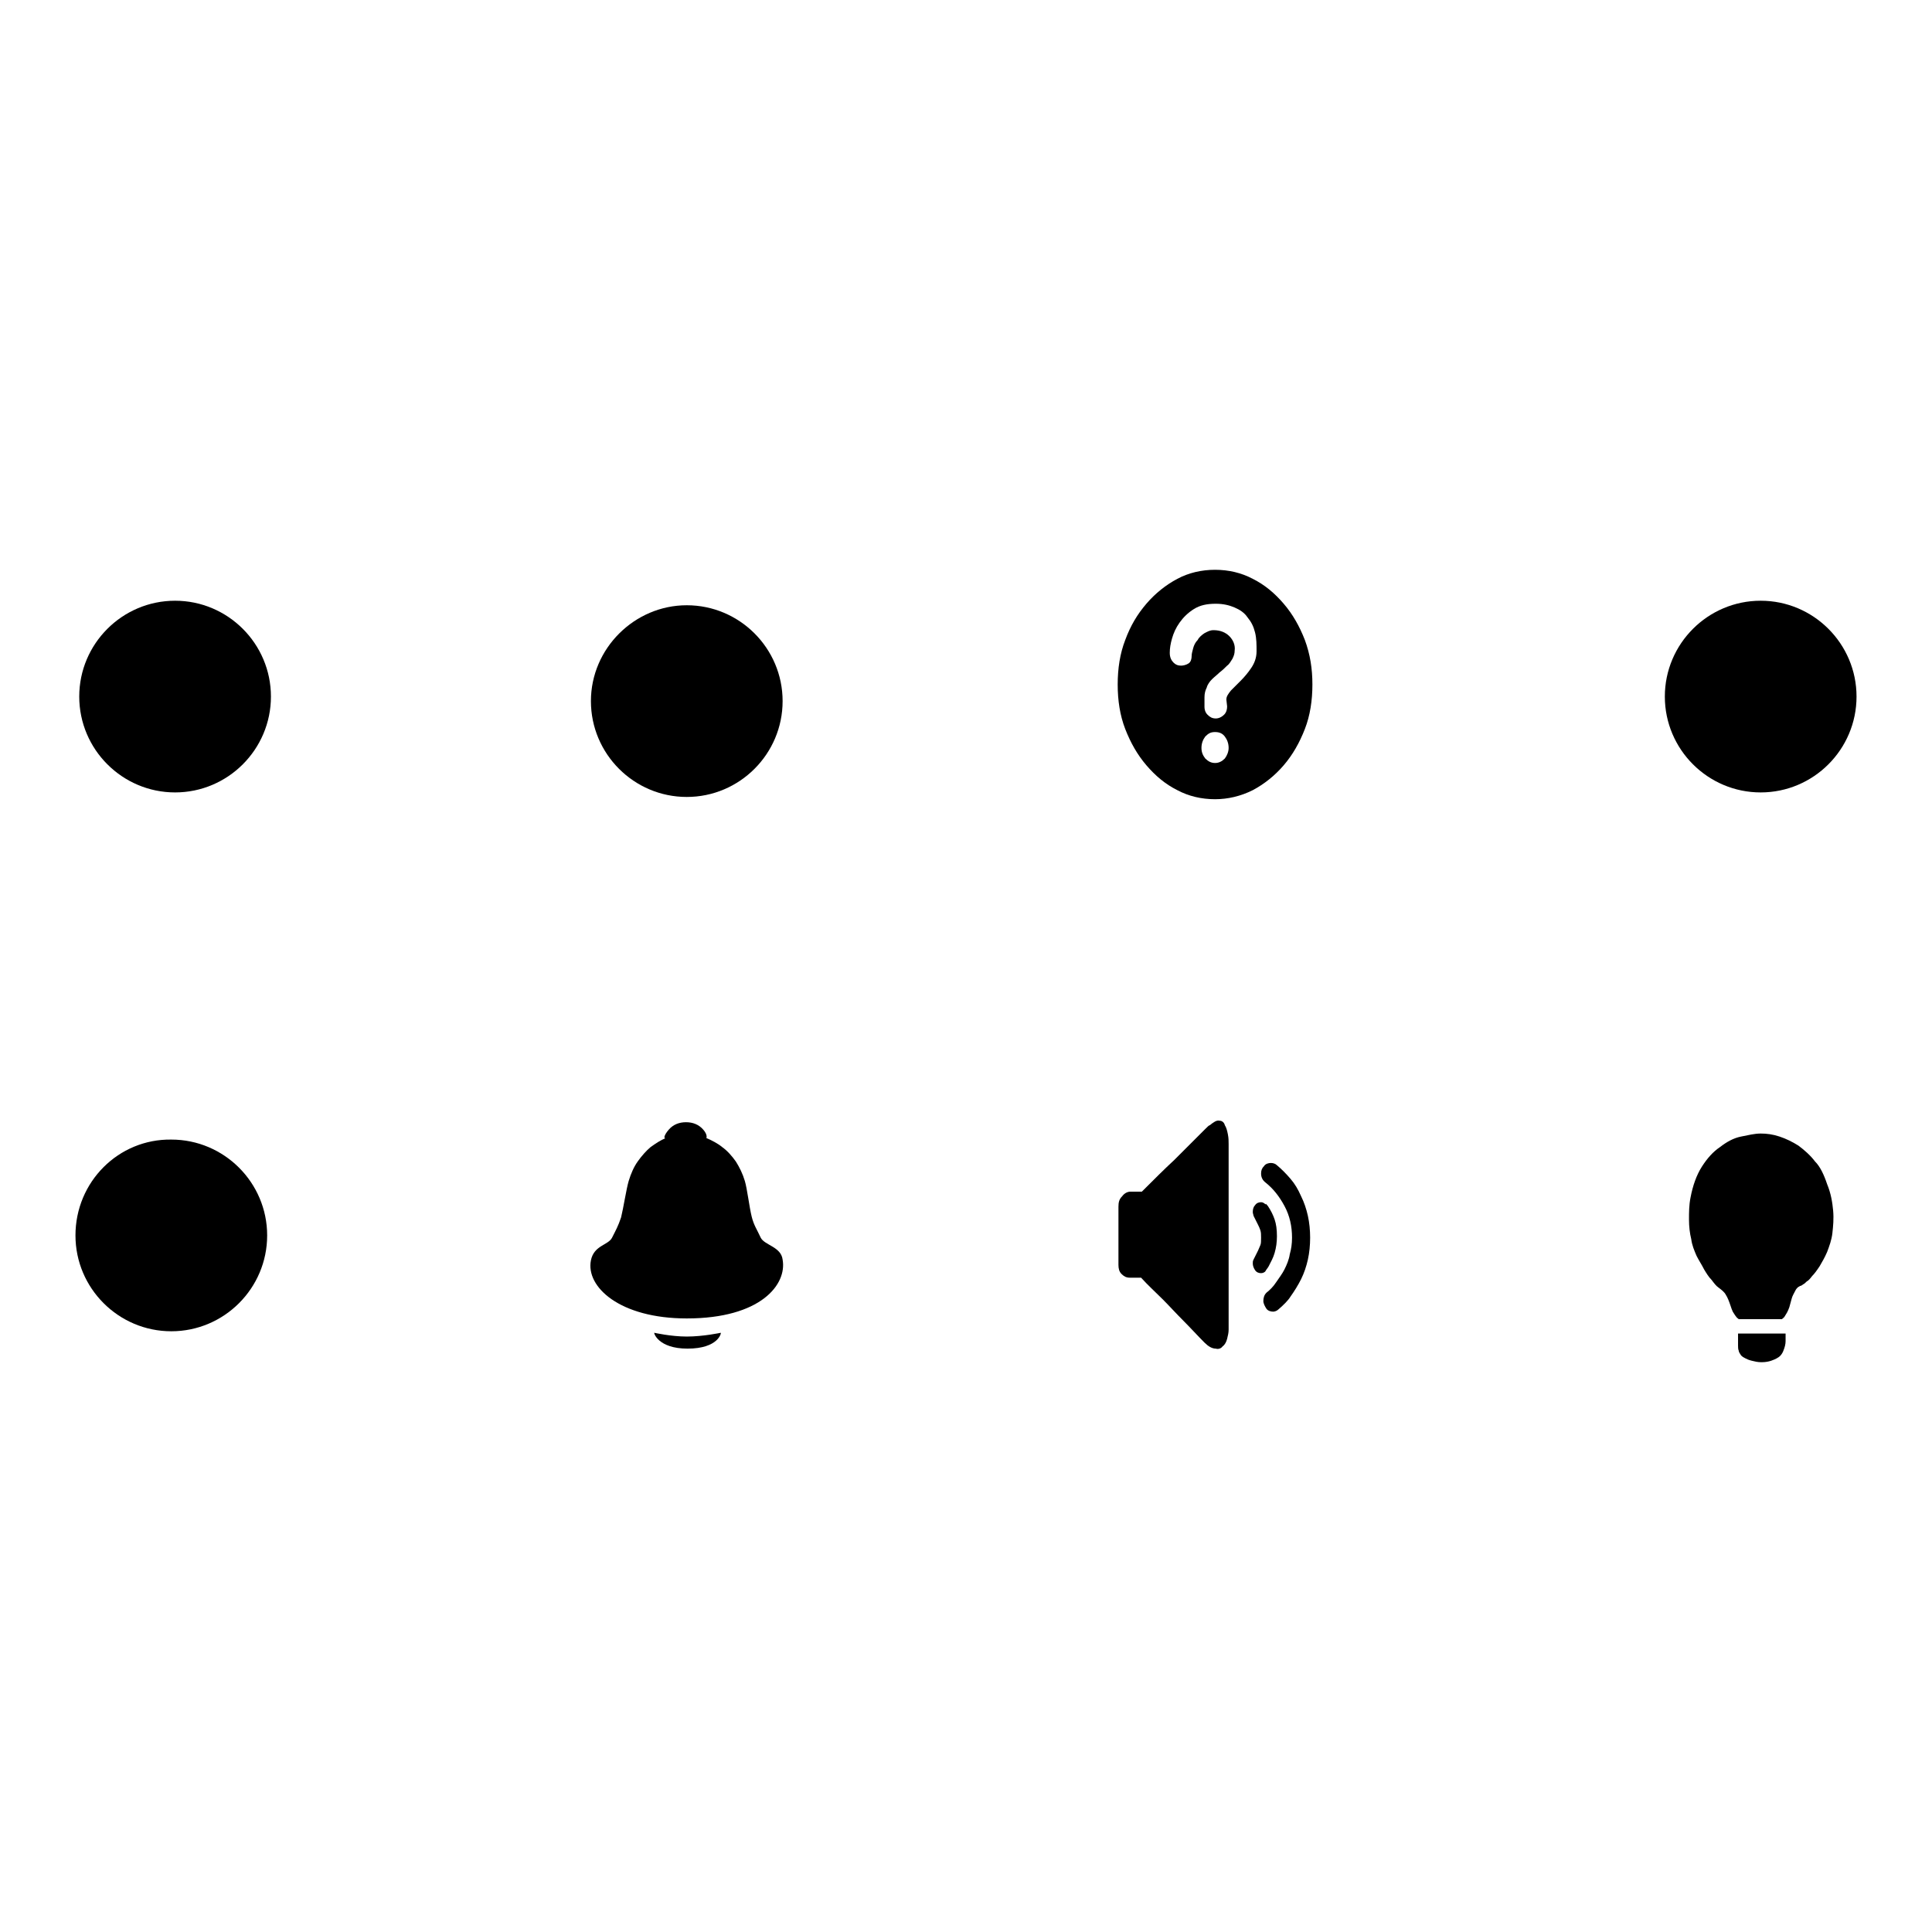 <?xml version="1.0" encoding="utf-8"?>
<!-- Svg Vector Icons : http://www.onlinewebfonts.com/icon -->
<!DOCTYPE svg PUBLIC "-//W3C//DTD SVG 1.1//EN" "http://www.w3.org/Graphics/SVG/1.1/DTD/svg11.dtd">
<svg version="1.1" xmlns="http://www.w3.org/2000/svg" xmlns:xlink="http://www.w3.org/1999/xlink" x="0px" y="0px" viewBox="0 0 256 256" enable-background="new 0 0 256 256" xml:space="preserve">
<g><g><path fill="#000000" d="M10.5,92.3c0,7,5.7,12.7,12.7,12.7s12.7-5.7,12.7-12.7s-5.7-12.7-12.7-12.7S10.5,85.3,10.5,92.3z"/><path fill="#000000" d="M25.5,92.9l2.7-3.1c0.6-0.7,0.6-2,0-2.7c-0.6-0.7-1.7-0.7-2.3,0l-2.7,3.1l-2.7-3.1c-0.6-0.7-1.7-0.7-2.3,0c-0.6,0.7-0.6,2,0,2.7l2.7,3.1l-2.7,3.1c-0.6,0.7-0.6,2,0,2.7c0.6,0.7,1.7,0.7,2.3,0l2.7-3.1l2.7,3.1c0.6,0.7,1.7,0.7,2.3,0c0.6-0.7,0.6-2,0-2.7L25.5,92.9z"/><path fill="#000000" d="M78.3,92.9c0,7,5.7,12.7,12.7,12.7c7,0,12.7-5.7,12.7-12.7c0-7-5.7-12.7-12.7-12.7C84.1,80.2,78.3,85.9,78.3,92.9z"/><path fill="#000000" d="M91.1,84.7c0.9,0,1.6,0.8,1.6,1.9v8.1c0,1.1-0.7,1.9-1.6,1.9l0,0c-0.9,0-1.6-0.8-1.6-1.9v-8.1C89.4,85.6,90.2,84.7,91.1,84.7L91.1,84.7z"/><path fill="#000000" d="M89.4,100.9c0,0.9,0.7,1.6,1.6,1.6s1.6-0.7,1.6-1.6s-0.7-1.6-1.6-1.6S89.4,100,89.4,100.9L89.4,100.9z"/><path fill="#000000" d="M162.5,92.7c0-0.4,0.2-0.7,0.6-1.2c0.4-0.4,0.9-0.9,1.3-1.3c0.5-0.5,1-1.1,1.4-1.7s0.7-1.3,0.7-2.2c0-0.9,0-1.7-0.2-2.5c-0.2-0.8-0.5-1.4-1-2c-0.4-0.6-1-1-1.7-1.3c-0.7-0.3-1.5-0.5-2.5-0.5c-1.2,0-2.1,0.2-2.9,0.7c-0.8,0.5-1.4,1.1-1.9,1.8c-0.5,0.7-0.8,1.4-1,2.1c-0.2,0.7-0.3,1.3-0.3,1.9c0,0.6,0.2,1,0.5,1.3c0.3,0.3,0.6,0.4,1,0.4c0.3,0,0.7-0.1,1-0.3s0.4-0.6,0.4-1c0-0.3,0.1-0.6,0.2-1s0.3-0.8,0.6-1.1c0.2-0.4,0.6-0.7,0.9-0.9c0.4-0.2,0.7-0.4,1.2-0.4c0.9,0,1.6,0.3,2.1,0.8c0.5,0.5,0.8,1.2,0.7,1.9c0,0.4-0.1,0.7-0.3,1.1c-0.2,0.3-0.4,0.7-0.7,0.9c-0.3,0.3-0.6,0.6-1,0.9c-0.3,0.3-0.7,0.6-1,0.9c-0.3,0.3-0.6,0.7-0.7,1.1c-0.2,0.4-0.3,0.8-0.3,1.3l0,1.3c0,0.3,0.1,0.7,0.4,1c0.3,0.3,0.6,0.5,1.1,0.5c0.4,0,0.8-0.2,1.1-0.5c0.3-0.3,0.4-0.7,0.4-1.1L162.5,92.7L162.5,92.7z M161,101.1c0.5,0,0.9-0.2,1.3-0.6c0.3-0.4,0.5-0.9,0.5-1.4c0-0.6-0.2-1.1-0.5-1.5c-0.3-0.4-0.7-0.6-1.3-0.6s-0.9,0.2-1.3,0.6c-0.3,0.4-0.5,0.9-0.5,1.5c0,0.6,0.2,1,0.5,1.4C160.1,100.9,160.5,101.1,161,101.1z M161,75.5c1.8,0,3.5,0.4,5,1.2c1.6,0.8,2.9,1.9,4.1,3.3c1.2,1.4,2.1,3,2.8,4.8c0.7,1.9,1,3.8,1,5.9c0,2.1-0.3,4.1-1,5.9s-1.6,3.4-2.8,4.8s-2.6,2.5-4.1,3.3c-1.6,0.8-3.3,1.2-5,1.2c-1.8,0-3.5-0.4-5-1.2c-1.6-0.8-2.9-1.9-4.1-3.3c-1.2-1.4-2.1-3-2.8-4.8s-1-3.8-1-5.9c0-2.1,0.3-4.1,1-5.9c0.7-1.9,1.6-3.4,2.8-4.8c1.2-1.4,2.6-2.5,4.1-3.3C157.5,75.9,159.2,75.5,161,75.5z"/><path fill="#000000" d="M10,163.7c0,7,5.7,12.7,12.7,12.7s12.7-5.7,12.7-12.7c0-7-5.7-12.7-12.7-12.7C15.7,150.9,10,156.6,10,163.7L10,163.7L10,163.7z"/><path fill="#000000" d="M28.9,160.3c-0.6-0.7-1.7-0.7-2.3,0l-5.1,6l-2.2-2.6c-0.6-0.7-1.7-0.7-2.3,0c-0.6,0.7-0.6,2,0,2.7l3.3,3.9c0.3,0.4,0.7,0.6,1.2,0.6s0.8-0.2,1.2-0.6l6.3-7.3C29.5,162.2,29.5,161,28.9,160.3z"/><path fill="#000000" d="M103.7,166.9c0.6,3.3-2.9,7.8-12.7,7.8c-8.9,0-13.4-4.2-12.7-7.7c0.4-2,2.3-2,2.8-3c0.5-1,0.8-1.5,1.2-2.7c0.3-1.2,0.7-3.8,1-4.8c0.3-1,0.7-1.9,1.2-2.6c0.5-0.7,1.1-1.4,1.7-1.9c0.7-0.5,1.3-0.9,2-1.2c-0.3,0.1-0.2-0.4,0.4-1.1c0.6-0.7,1.4-1,2.3-1s1.7,0.3,2.3,1s0.4,1.1,0.4,1.1c0.7,0.3,1.5,0.7,2.1,1.2c0.7,0.5,1.3,1.2,1.8,1.9c0.5,0.8,0.9,1.6,1.2,2.6c0.3,1,0.6,3.5,0.9,4.7c0.3,1.2,0.7,1.7,1.2,2.8C101.3,165,103.5,165.2,103.7,166.9z M95.5,176.6c0.1,0-0.3,2.1-4.4,2.1c-3.9,0-4.5-2.1-4.4-2.1c0,0,2.2,0.5,4.3,0.5C93.2,177.1,95.5,176.6,95.5,176.6z"/><path fill="#000000" d="M159.6,177.9c-0.9-0.9-1.8-1.9-2.8-2.9c-1-1-1.9-2-2.7-2.8c-1-1-2-1.9-2.9-2.9c-0.2,0-0.4,0-0.6,0c-0.1,0-0.3,0-0.5,0h-0.4c-0.5,0-0.8-0.2-1.1-0.5c-0.3-0.3-0.4-0.7-0.4-1.2v-7.7h0l0,0c0-0.6,0.1-1,0.5-1.4c0.3-0.4,0.7-0.6,1.1-0.6h1.5c1.6-1.6,3-3,4.3-4.2c0.6-0.6,1.1-1.1,1.6-1.6c0.5-0.5,1-1,1.4-1.4s0.8-0.8,1.1-1.1c0.3-0.3,0.5-0.5,0.6-0.5c0.5-0.4,0.9-0.7,1.3-0.6c0.3,0,0.6,0.2,0.7,0.6c0.2,0.3,0.3,0.7,0.4,1.2c0.1,0.5,0.1,0.9,0.1,1.3v24.6c0,0.4-0.1,0.8-0.2,1.2c-0.1,0.4-0.3,0.8-0.6,1c-0.2,0.3-0.6,0.4-0.9,0.3C160.6,178.7,160.1,178.4,159.6,177.9z M168,159.8c0.4,0.6,0.7,1.2,0.9,1.8c0.2,0.6,0.3,1.3,0.3,2.2c0,0.8-0.1,1.5-0.3,2.2s-0.5,1.2-0.8,1.8c-0.1,0.2-0.3,0.4-0.4,0.6c-0.1,0.2-0.4,0.3-0.6,0.3c-0.3,0-0.6-0.1-0.8-0.4c-0.2-0.3-0.3-0.6-0.3-0.9c0-0.2,0-0.3,0.1-0.5h0c0.1-0.2,0.2-0.4,0.3-0.6c0.1-0.2,0.2-0.4,0.3-0.6c0.1-0.2,0.2-0.5,0.3-0.7s0.1-0.6,0.1-1c0-0.4,0-0.7-0.1-1c-0.1-0.3-0.2-0.5-0.3-0.7c-0.1-0.2-0.2-0.4-0.3-0.6c-0.1-0.2-0.2-0.4-0.3-0.6c0-0.1-0.1-0.3-0.1-0.5c0-0.4,0.1-0.7,0.3-0.9c0.2-0.3,0.5-0.4,0.8-0.4c0.2,0,0.4,0.1,0.6,0.3C167.7,159.4,167.8,159.6,168,159.8z M169.4,173.5c-0.2,0.2-0.5,0.3-0.7,0.3c-0.3,0-0.7-0.1-0.9-0.4s-0.4-0.7-0.4-1c0-0.4,0.1-0.8,0.4-1.1c0,0,0,0,0,0c0,0,0,0,0,0l0,0c0.5-0.4,0.9-0.8,1.3-1.4s0.8-1.1,1.1-1.7c0.3-0.6,0.6-1.3,0.7-2c0.2-0.7,0.3-1.4,0.3-2.2c0-1.5-0.3-2.9-1-4.2s-1.5-2.3-2.5-3.1c-0.4-0.3-0.6-0.7-0.6-1.2c0-0.4,0.1-0.7,0.4-1c0.2-0.3,0.6-0.4,0.9-0.4c0.3,0,0.6,0.1,0.8,0.3c0.6,0.5,1.2,1.1,1.8,1.8c0.6,0.7,1,1.4,1.4,2.3c0.4,0.8,0.7,1.7,0.9,2.6c0.2,0.9,0.3,1.9,0.3,2.9c0,1-0.1,2-0.3,2.9c-0.2,0.9-0.5,1.8-0.9,2.6c-0.4,0.8-0.9,1.6-1.4,2.3C170.7,172.3,170.1,172.9,169.4,173.5z"/><path fill="#000000" d="M220.6,92.3c0,7,5.7,12.7,12.7,12.7c7,0,12.7-5.7,12.7-12.7s-5.7-12.7-12.7-12.7S220.6,85.3,220.6,92.3z"/><path fill="#000000" d="M240.3,92.3c0,1.1-0.7,1.9-1.6,1.9h-10.8c-0.9,0-1.6-0.8-1.6-1.9l0,0c0-1.1,0.7-1.9,1.6-1.9h10.8C239.6,90.4,240.3,91.3,240.3,92.3L240.3,92.3z"/><path fill="#000000" d="M242.1,156.9c0.5,1.2,0.7,2.4,0.8,3.5c0.1,1.1,0,2.1-0.1,3s-0.4,1.7-0.7,2.5c-0.3,0.7-0.7,1.4-1,1.9c-0.4,0.6-0.7,1-1,1.3c-0.3,0.4-0.5,0.6-0.7,0.7c-0.2,0.2-0.3,0.3-0.5,0.4c-0.1,0.1-0.3,0.2-0.4,0.2c-0.1,0.1-0.2,0.1-0.3,0.2c-0.1,0.1-0.2,0.2-0.3,0.4c-0.2,0.4-0.4,0.7-0.5,1.1c-0.1,0.4-0.2,0.7-0.3,1.1c-0.1,0.3-0.2,0.5-0.3,0.7c-0.1,0.2-0.2,0.3-0.3,0.5c-0.1,0.2-0.3,0.3-0.4,0.4h-5.7c-0.1-0.1-0.3-0.2-0.4-0.4c-0.1-0.1-0.2-0.3-0.4-0.6c-0.1-0.2-0.2-0.5-0.3-0.8c-0.2-0.6-0.4-1.1-0.6-1.4c-0.2-0.4-0.6-0.7-1-1c-0.3-0.2-0.6-0.6-0.9-1c-0.4-0.4-0.7-0.9-1-1.4c-0.3-0.6-0.7-1.2-1-1.8c-0.3-0.7-0.6-1.4-0.7-2.2c-0.2-0.8-0.3-1.7-0.3-2.6c0-0.9,0-1.9,0.2-2.9c0.3-1.6,0.8-3,1.5-4.1s1.5-2,2.4-2.6c0.9-0.7,1.8-1.2,2.8-1.4s1.8-0.4,2.6-0.4c0.8,0,1.6,0.1,2.5,0.4c0.9,0.3,1.7,0.7,2.5,1.2c0.8,0.6,1.6,1.3,2.2,2.1C241.2,154.6,241.7,155.7,242.1,156.9z M236.6,176.7v0.3c0,0.1,0,0.2,0,0.3c0,0.1,0,0.2,0,0.4c0,0.4-0.1,0.8-0.3,1.3c-0.2,0.5-0.5,0.8-0.9,1c-0.2,0.1-0.4,0.2-0.7,0.3s-0.7,0.2-1.3,0.2c-0.5,0-0.9-0.1-1.3-0.2s-0.6-0.2-0.8-0.3c-0.2-0.1-0.4-0.2-0.6-0.4c-0.1-0.2-0.3-0.4-0.3-0.6c-0.1-0.2-0.1-0.5-0.1-0.7c0-0.2,0-0.5,0-0.7v-0.9L236.6,176.7z"/></g></g>
</svg>
